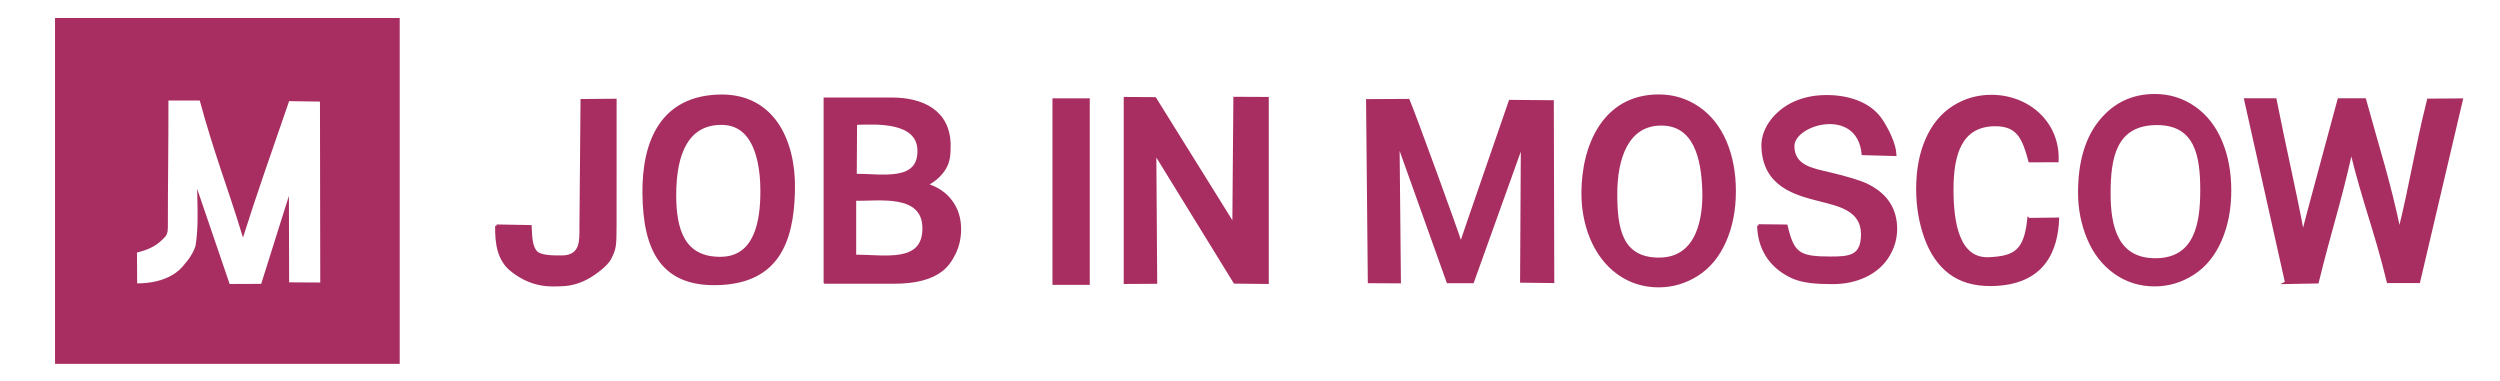 <?xml version="1.0" encoding="UTF-8"?>
<!DOCTYPE svg PUBLIC "-//W3C//DTD SVG 1.1//EN" "http://www.w3.org/Graphics/SVG/1.1/DTD/svg11.dtd">
<!-- Creator: CorelDRAW -->
<svg xmlns="http://www.w3.org/2000/svg" xml:space="preserve" width="88.9mm" height="13.547mm" version="1.1" style="shape-rendering:geometricPrecision; text-rendering:geometricPrecision; image-rendering:optimizeQuality; fill-rule:evenodd; clip-rule:evenodd"
viewBox="0 0 8890 1354.66"
 xmlns:xlink="http://www.w3.org/1999/xlink"
 xmlns:xodm="http://www.corel.com/coreldraw/odm/2003">
 <defs>
  <style type="text/css">
   <![CDATA[
    .str0 {stroke:#A82E61;stroke-width:10;stroke-miterlimit:22.926}
    .fil0 {fill:#A82E61}
   ]]>
  </style>
 </defs>
 <g id="Слой_x0020_1">
  <path class="fil0 str0" d="M200.71 68.93l1215.66 0 0 1219.9 -1215.66 0 0 -1219.9zm281.35 825.32c0.23,39.48 0.45,78.95 0.68,118.43 118.57,1.35 163.67,-53.28 172.64,-64.37 21.36,-24.14 36.93,-47.17 45.05,-74.07 8.73,-55.6 7.74,-112.92 6.39,-170.43l106.18 311.01 119.46 -0.45 89.94 -285.6 0.73 280.14 120.7 0.72 -1.04 -653.36 -118.3 -1.66c-52.39,151.39 -121.85,350.63 -160.39,473.21 -48.25,-158.38 -98.86,-286.17 -149.94,-475.34l-120.23 0c0.39,152.3 -2.14,304.01 -2.01,456.25 0,20.07 -4.5,25.94 -10.48,32.14 -23.65,24.52 -44.01,39.74 -99.38,53.38zm1283.62 -91.14l119.87 2.16c1.98,48.54 4.65,72.87 20.04,90.8 15.32,17.87 64.4,17.22 91.64,17.22 74,0 67.83,-63.06 68.18,-103.5l3.94 -452.76 118.33 -0.98c-0.04,147.3 0.2,294.59 -0.13,441.89 -0.18,79.33 -1.12,86.19 -19.62,122.07 -10.74,20.83 -49.01,50.12 -75.67,65.43 -26.51,15.21 -59.12,26.55 -94.81,27.38 -32.81,0.76 -101.1,9.36 -177.94,-52.11 -46.12,-36.88 -54.96,-94.45 -53.83,-157.6zm523.81 -113.95c-2.2,-187.55 65.2,-345.38 273.44,-348.08 178.37,-2.31 263.57,147.92 258.94,339.55 -4.47,184.79 -61.38,316.54 -256.33,327.68 -212.17,12.12 -273.73,-121.03 -276.05,-319.15zm110.1 4.56c0,121.14 29.2,227 165.53,224.4 123.59,-2.36 143.78,-133.82 143.78,-237.5 0,-63.24 -8.13,-238.69 -139.44,-241.49 -122.97,-2.62 -169.87,102.21 -169.87,254.59zm534.18 310.24l0 -652.24 237.86 0c105.63,0 203.91,42.37 203.91,166.35 0,27.78 -1.18,54.56 -15.78,79.15 -14.6,24.59 -36.74,44.49 -66.39,59.67 38.36,11.54 67.87,31.27 88.38,59.21 20.66,27.78 30.98,60.73 30.98,98.69 0,30.66 -6.34,59.06 -18.88,85.32 -12.55,26.27 -28.04,46.46 -46.49,60.73 -18.43,14.12 -41.6,24.9 -69.34,32.19 -27.89,7.29 -61.98,10.93 -102.41,10.93l-241.84 0zm107.89 -381.15c95.24,0 229.21,28.36 225.69,-89.56 -3.1,-103.99 -148.82,-97.04 -224.66,-94.14l-1.03 183.7zm-2.07 287.57c105.92,0 244.49,30.41 245.53,-96.99 1.09,-133.51 -168.54,-101.13 -245.53,-104.75l0 201.74zm707.93 97.58l0 -653.2 122.66 0 0 653.2 -122.66 0zm253.43 -3.17l0 -655.08 106 0.62 280.18 449.97 3.74 -451.22 115.9 0.63 0 655.08 -115.97 -1.24 -283.91 -461.19 3.12 461.81 -109.06 0.62zm867.94 -2.84l-6.17 -644.53 145.28 -0.79c19.69,45.87 172.31,463.45 186.76,512.06 5.22,-17.97 164.79,-477.96 175.12,-508.59l150.47 1.22 1.67 640.15 -111.61 -1.24 2.72 -490.33 -176.51 492.08 -87.89 -0.06 -176.91 -494.98 4.81 495.64 -107.74 -0.63zm759.62 -314.49c0,-169.98 75.9,-346.69 270.05,-346.69 52.09,0 98.94,14.47 140.8,43.24 41.72,28.78 73.61,68.98 95.53,120.59 21.91,51.46 32.93,109.93 32.93,175.25 0,66.23 -11.54,125.61 -34.64,177.83 -23.1,52.38 -55.77,91.97 -98.02,118.76 -42.39,26.95 -88.05,40.35 -136.99,40.35 -53.15,0 -100.52,-14.92 -142.38,-44.61 -89.39,-63.6 -127.28,-178.62 -127.28,-284.72zm117.51 1.52c0,119.19 15.46,232.02 153.37,232.02 143.97,0 161.43,-155.49 159,-241.3 -3.37,-119.03 -31.92,-240.62 -154.59,-238.2 -117.92,2.32 -157.78,121.39 -157.78,247.48zm507.23 113.28l98.61 1.1c23.53,101.41 47.2,113.78 158.25,113.78 67.35,0 112.56,-3.86 112.56,-84.42 0,-88.22 -85.42,-105.02 -152.5,-122.01 -86.57,-21.94 -197.41,-51.39 -201.65,-189.64 -2.08,-67.89 52.65,-129.05 114.88,-156.17 33.4,-14.62 70.64,-21.93 111.55,-21.93 45.02,0 84.79,7.61 119.19,22.97 34.39,15.22 60.84,37.77 79.41,67.58 18.51,29.7 43.79,78.74 45.21,116.33l-113.88 -3.18c-17.72,-174.69 -248.98,-109.2 -248.98,-27.58 0,73.82 70.88,84.32 127.26,97.76 65.41,15.59 110.27,29.24 134.61,40.88 35.26,17.15 61.45,38.78 78.29,65.19 16.85,26.25 25.2,56.53 25.2,90.84 0,34.16 -9.21,66.09 -27.75,96.22 -18.54,30.13 -45.02,53.55 -79.69,70.26 -34.69,16.71 -73.61,25.06 -117.08,25.06 -54.92,0 -105.05,-3.23 -142.14,-20.05 -63.8,-28.92 -118.87,-86.02 -121.35,-182.99zm960.65 -22.45l103.47 -1.25c-4.38,104.63 -44.69,231.84 -237.43,233.64 -59.83,0.56 -108.54,-14.19 -146.1,-42.72 -37.56,-28.37 -66.05,-69.57 -85.61,-123.46 -19.55,-54.03 -29.4,-111.83 -29.4,-173.71 0,-67.47 11.01,-126.33 33.16,-176.59 22.14,-50.26 53.62,-88.44 94.42,-114.55 40.8,-26.12 85.74,-39.09 134.7,-39.09 130.84,0 239.94,94.77 234.38,229.88l-97.67 0.27c-21.14,-77.64 -39.39,-130.04 -126.32,-128.32 -121.5,2.4 -149.81,107.27 -149.81,230.17 0,116.35 20.28,251.21 132.17,245.5 90.89,-4.64 127.99,-25.79 140.04,-139.77zm180.58 -94.89c0,-108.12 24.99,-192.85 74.84,-254.05 49.85,-61.2 114.14,-91.72 193.01,-91.72 51.68,0 98.14,14.43 139.66,43.13 41.39,28.7 73.02,68.79 94.76,120.26 21.73,51.33 32.66,109.64 32.66,174.79 0,66.05 -11.45,125.27 -34.36,177.36 -22.9,52.24 -55.31,91.72 -97.22,118.44 -42.05,26.88 -87.34,40.24 -135.88,40.24 -52.71,0 -99.7,-14.88 -141.22,-44.49 -41.39,-29.61 -72.89,-70 -94.23,-121.33 -21.34,-51.17 -32.02,-105.38 -32.02,-162.63zm105.8 3.56c0,118.24 26.8,234.75 163.99,234.75 143.21,0 164.78,-125.6 164.78,-246.74 0,-118.16 -16.75,-236.75 -158.83,-236.75 -151.39,0 -169.94,124.01 -169.94,248.74zm630.25 316.54l-145.41 -650.56 105.46 0c38.36,194.06 63.79,294.08 98.64,478.19 13.34,-58.15 116.13,-431.71 127.98,-478.19l91.74 0c51.78,189.14 84.62,283.42 123.49,467.71 45.25,-186.26 56.98,-281.49 102.88,-466.49l117.7 -0.82 -151.88 646.63 -108.94 0c-46.41,-189.91 -84.8,-276.54 -131.06,-466.49 -42.17,190.08 -74.24,278.74 -120.47,467.95l-110.13 2.07z"/>
 </g>
</svg>
